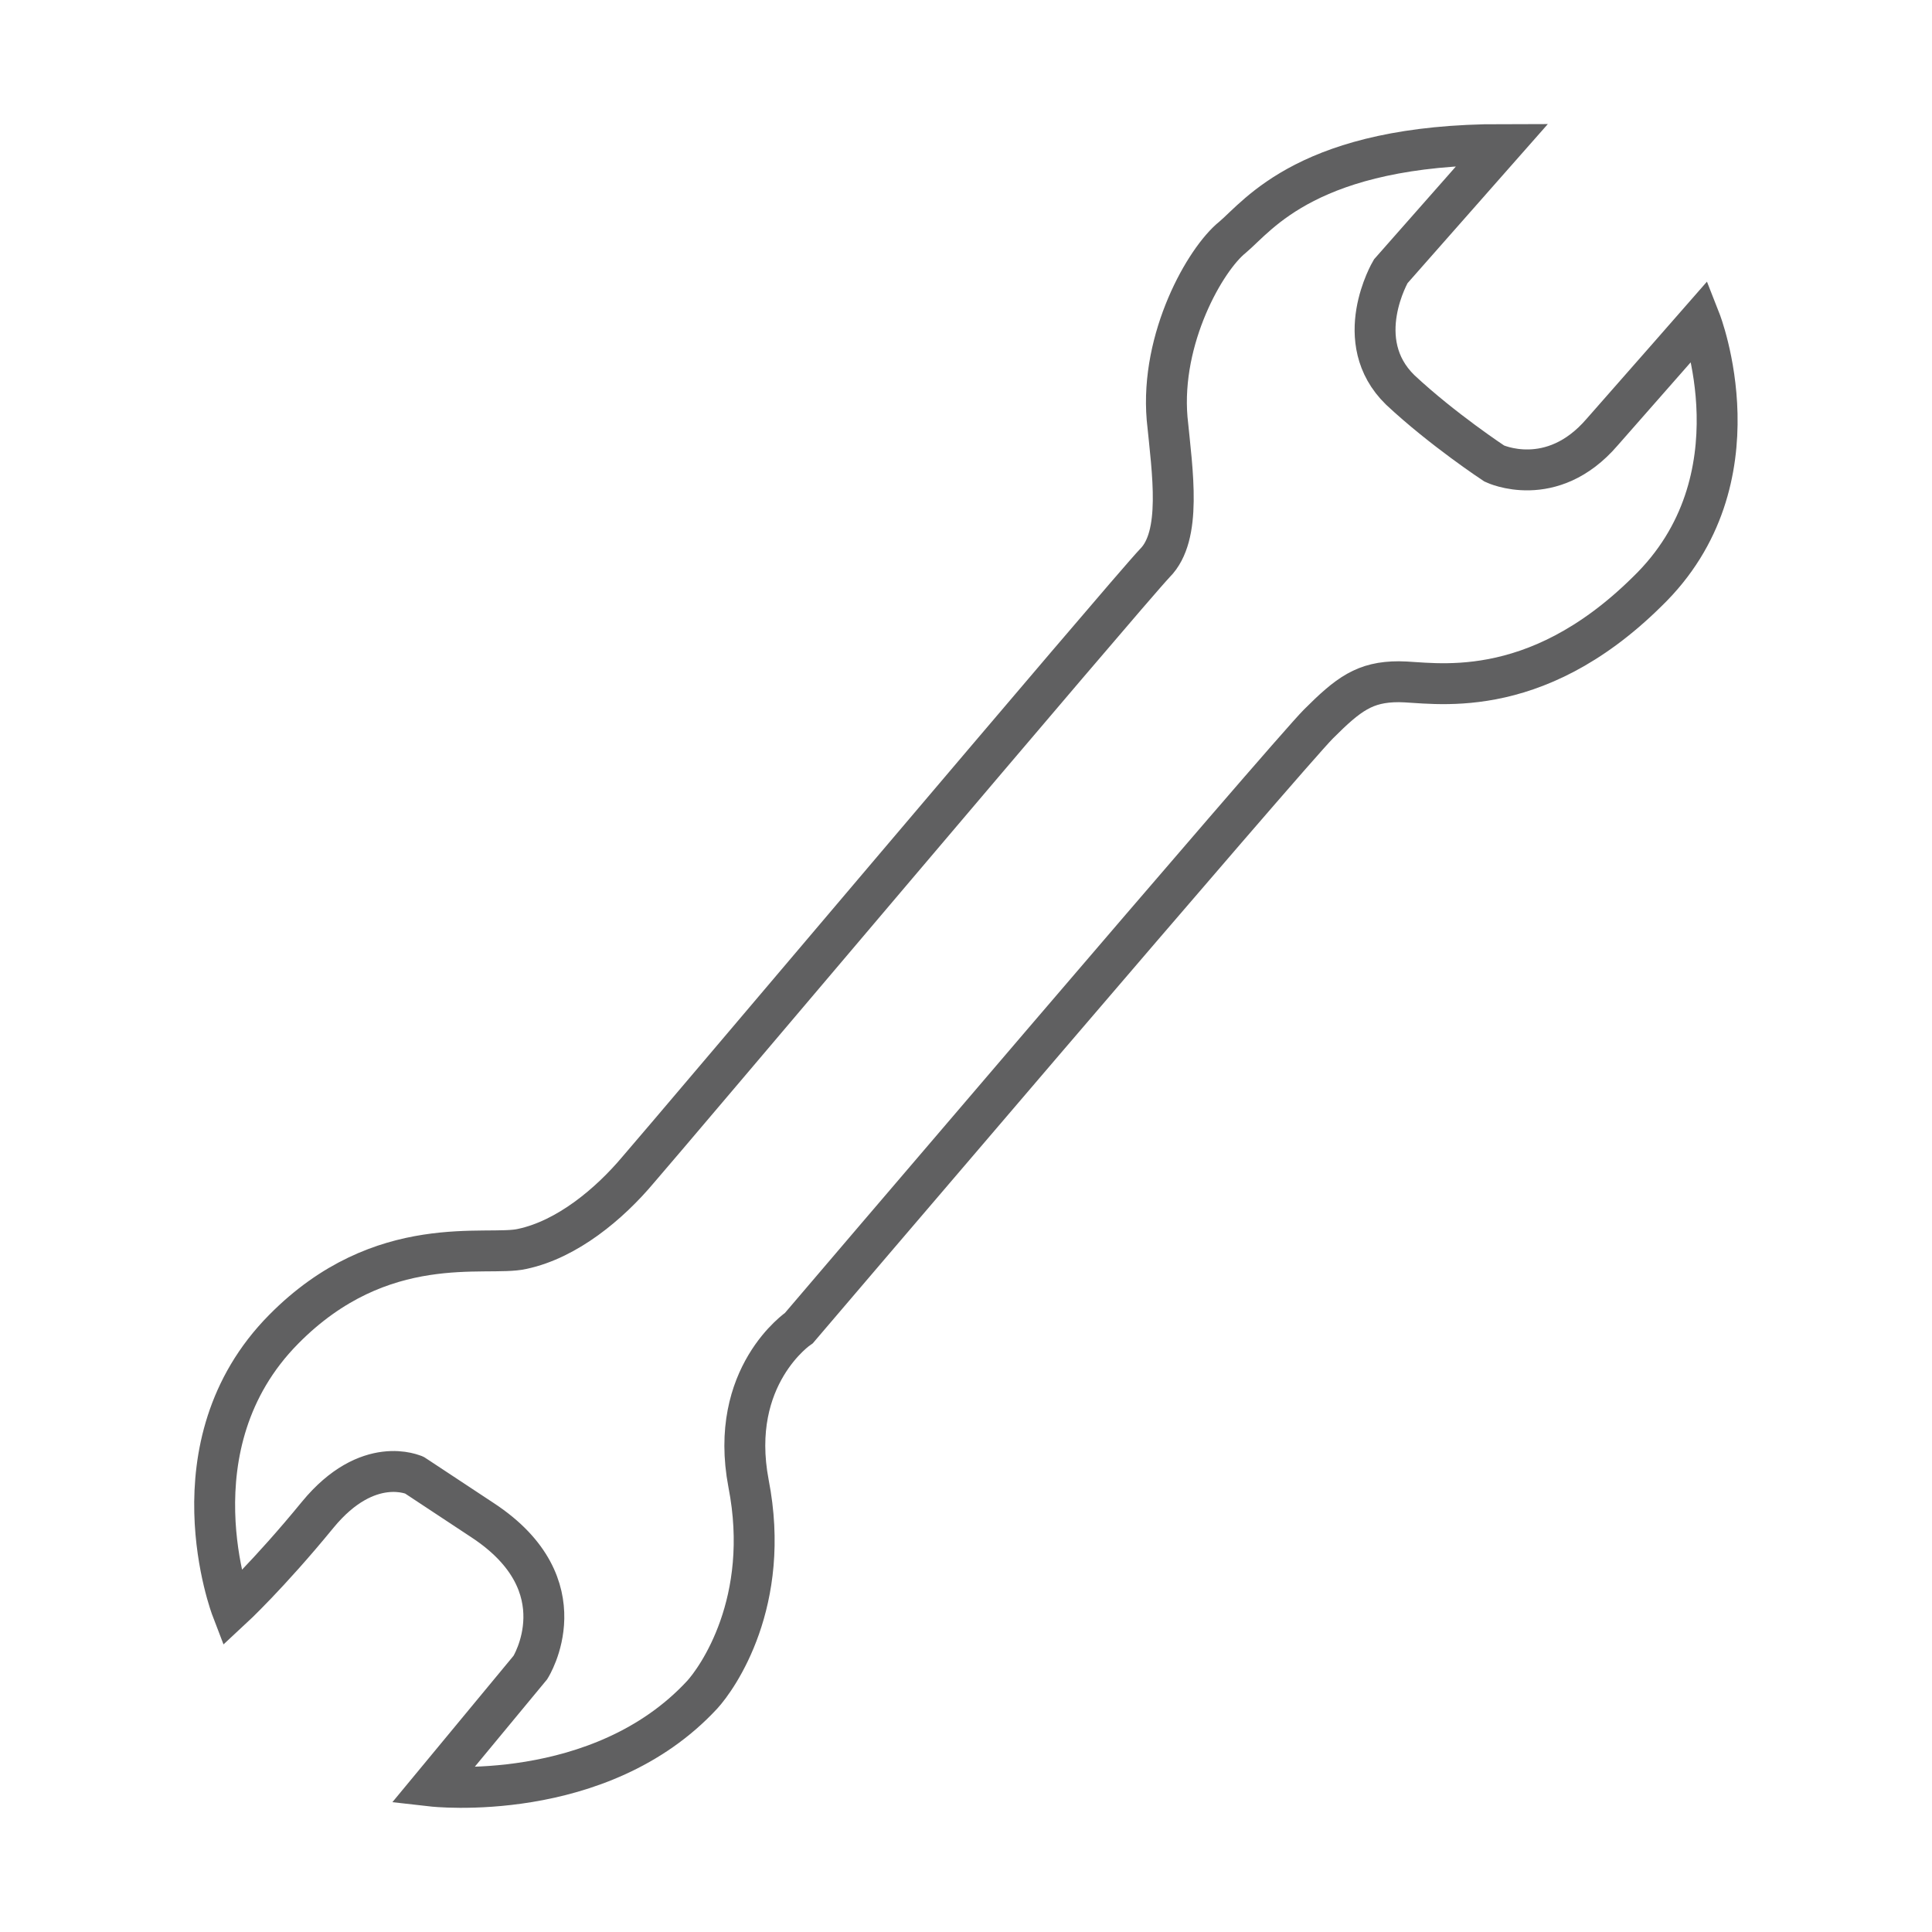 <?xml version="1.0" encoding="utf-8"?>
<!-- Generator: Adobe Illustrator 26.0.3, SVG Export Plug-In . SVG Version: 6.00 Build 0)  -->
<svg version="1.1" id="Ebene_1" xmlns="http://www.w3.org/2000/svg" xmlns:xlink="http://www.w3.org/1999/xlink" x="0px" y="0px"
	 viewBox="0 0 141.7 141.7" style="enable-background:new 0 0 141.7 141.7;" xml:space="preserve">
<style type="text/css">
	.st0{fill:#FFFFFF;}
	.st1{fill:none;stroke:#606061;stroke-width:3;stroke-miterlimit:10;}
</style>
<rect y="0" class="st0" width="141.7" height="141.7"/>
<path class="st1" d="M124.7,23.5c0,0-3.5,4-7.2,8.2c-3.7,4.3-7.9,2.3-7.9,2.3s-3.8-2.5-6.9-5.4C99,25,102,19.9,102,19.9l8.2-9.3
	c-14.2,0-17.9,5.2-19.8,6.8c-2,1.6-5.3,7.4-4.8,13.3c0.4,4,1.1,8.6-0.9,10.6c-2,2.1-35.8,42.1-37.9,44.5c-2.1,2.5-5.2,5.1-8.5,5.8
	c-2.6,0.6-10.3-1.4-17.5,5.9c-8.4,8.5-3.8,20.5-3.8,20.5s2.7-2.5,6.3-6.9c3.7-4.5,7.1-2.9,7.1-2.9s-0.9-0.6,5,3.3
	c7.3,4.8,3.5,10.8,3.5,10.8l-7.2,8.7c0,0,12.3,1.4,19.8-6.7c1.1-1.2,5.1-6.8,3.4-15.5c-1.5-7.9,3.7-11.4,3.7-11.4
	s35.9-42.1,38.1-44.3c2.2-2.2,3.4-3.1,5.9-3.1c2.4,0,9.8,1.7,18.2-6.6C129.3,35.2,124.7,23.5,124.7,23.5z"/>
</svg>
